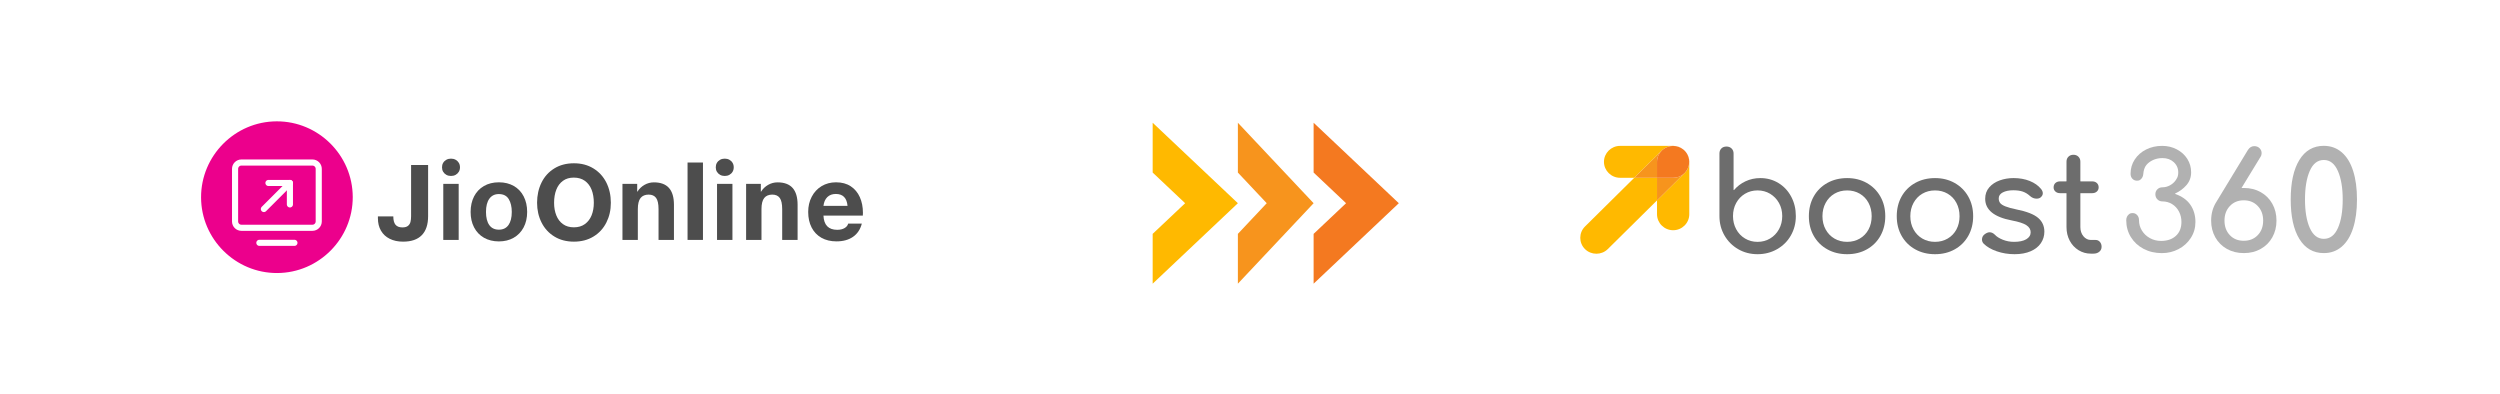<svg width="355" height="56" viewBox="0 0 355 56" fill="none" xmlns="http://www.w3.org/2000/svg">
<path d="M175.778 28.856L163.679 17.43V24.503L168.289 28.856L163.679 33.209V40.283L175.778 28.856Z" fill="#FFB900"/>
<path d="M186.533 28.856L175.778 17.43V24.503L179.875 28.856L175.778 33.209V40.283L186.533 28.856Z" fill="#F7941D"/>
<path d="M198.632 28.856L186.533 17.43V24.503L191.142 28.856L186.533 33.209V40.283L198.632 28.856Z" fill="#F47920"/>
<g filter="url(#filter0_d_252_973)">
<rect x="6" y="5.2" width="139.333" height="45.6" rx="12.667" fill="white"/>
</g>
<g clip-path="url(#clip0_252_973)">
<path d="M60.791 30.698C60.791 31.879 60.495 32.776 59.898 33.391C59.302 34.006 58.417 34.314 57.235 34.314C56.507 34.314 55.873 34.179 55.333 33.905C54.793 33.635 54.38 33.249 54.095 32.75C53.806 32.251 53.663 31.669 53.663 31.001V30.724H55.85C55.85 31.268 55.956 31.665 56.166 31.917C56.376 32.168 56.702 32.292 57.145 32.292C57.494 32.292 57.756 32.217 57.936 32.071C58.117 31.921 58.233 31.733 58.289 31.508C58.345 31.283 58.375 31.009 58.375 30.694V23.431H60.791V30.694V30.698Z" fill="#4D4D4D"/>
<path d="M65.155 24.387C65.046 24.571 64.896 24.717 64.701 24.826C64.506 24.935 64.285 24.987 64.041 24.987C63.797 24.987 63.576 24.935 63.381 24.826C63.186 24.717 63.036 24.571 62.927 24.387C62.818 24.203 62.766 23.993 62.766 23.757C62.766 23.52 62.818 23.311 62.927 23.127C63.036 22.943 63.186 22.797 63.381 22.688C63.576 22.579 63.797 22.526 64.041 22.526C64.285 22.526 64.506 22.579 64.701 22.688C64.896 22.797 65.046 22.943 65.155 23.127C65.264 23.311 65.317 23.52 65.317 23.757C65.317 23.993 65.264 24.203 65.155 24.387ZM65.133 26.109V34.066H62.946V26.109H65.133Z" fill="#4D4D4D"/>
<path d="M74.35 32.303C74.012 32.933 73.54 33.421 72.936 33.766C72.332 34.111 71.634 34.28 70.842 34.28C70.051 34.28 69.323 34.104 68.719 33.758C68.115 33.41 67.646 32.918 67.32 32.288C66.989 31.658 66.828 30.926 66.828 30.093C66.828 29.26 66.993 28.518 67.32 27.884C67.65 27.253 68.115 26.762 68.719 26.413C69.323 26.064 70.032 25.888 70.842 25.888C71.653 25.888 72.362 26.064 72.966 26.413C73.57 26.762 74.039 27.253 74.365 27.891C74.691 28.529 74.856 29.26 74.856 30.093C74.856 30.926 74.688 31.669 74.35 32.303ZM72.204 31.958C72.515 31.515 72.673 30.896 72.673 30.097C72.673 29.358 72.53 28.75 72.242 28.274C71.953 27.797 71.484 27.557 70.827 27.557C70.253 27.557 69.807 27.779 69.488 28.217C69.169 28.656 69.011 29.283 69.011 30.093C69.011 30.904 69.169 31.526 69.48 31.962C69.792 32.397 70.246 32.614 70.842 32.614C71.439 32.614 71.893 32.393 72.204 31.954V31.958Z" fill="#4D4D4D"/>
<path d="M86.101 31.605C85.677 32.446 85.066 33.109 84.271 33.59C83.475 34.074 82.549 34.314 81.495 34.314C80.44 34.314 79.514 34.074 78.726 33.59C77.934 33.106 77.326 32.446 76.903 31.605C76.479 30.765 76.265 29.827 76.265 28.788C76.265 27.748 76.475 26.777 76.895 25.925C77.315 25.074 77.919 24.406 78.711 23.918C79.502 23.43 80.429 23.186 81.495 23.186C82.56 23.186 83.46 23.427 84.256 23.911C85.051 24.395 85.662 25.059 86.094 25.91C86.525 26.762 86.739 27.722 86.739 28.788C86.739 29.853 86.525 30.765 86.101 31.605ZM83.055 31.819C83.479 31.511 83.798 31.095 84.008 30.573C84.218 30.048 84.323 29.455 84.323 28.788C84.323 28.12 84.218 27.475 84.008 26.942C83.798 26.409 83.479 25.989 83.055 25.681C82.631 25.374 82.102 25.22 81.48 25.22C80.857 25.22 80.362 25.37 79.941 25.674C79.521 25.978 79.206 26.398 78.996 26.934C78.786 27.475 78.681 28.09 78.681 28.788C78.681 29.485 78.786 30.052 78.996 30.581C79.206 31.11 79.521 31.526 79.941 31.826C80.362 32.13 80.879 32.28 81.495 32.28C82.11 32.28 82.631 32.127 83.055 31.819Z" fill="#4D4D4D"/>
<path d="M95.697 34.066H93.513V29.696C93.513 28.957 93.397 28.428 93.168 28.109C92.936 27.79 92.579 27.633 92.099 27.633C91.619 27.633 91.218 27.794 90.959 28.116C90.704 28.439 90.572 28.964 90.572 29.696V34.066H88.389V26.109H90.482V27.216H90.512C90.767 26.807 91.105 26.485 91.521 26.248C91.938 26.012 92.38 25.895 92.853 25.895C93.806 25.895 94.519 26.158 94.992 26.687C95.464 27.216 95.701 28.015 95.701 29.081V34.066H95.697Z" fill="#4D4D4D"/>
<path d="M99.821 23.078V34.067H97.633V23.078H99.821Z" fill="#4D4D4D"/>
<path d="M104.028 24.387C103.92 24.571 103.77 24.717 103.574 24.826C103.379 24.935 103.158 24.987 102.914 24.987C102.67 24.987 102.449 24.935 102.254 24.826C102.059 24.717 101.909 24.571 101.8 24.387C101.691 24.203 101.639 23.993 101.639 23.757C101.639 23.52 101.691 23.311 101.8 23.127C101.909 22.943 102.059 22.797 102.254 22.688C102.449 22.579 102.67 22.526 102.914 22.526C103.158 22.526 103.379 22.579 103.574 22.688C103.77 22.797 103.92 22.943 104.028 23.127C104.137 23.311 104.19 23.52 104.19 23.757C104.19 23.993 104.137 24.203 104.028 24.387ZM104.006 26.109V34.066H101.819V26.109H104.006Z" fill="#4D4D4D"/>
<path d="M113.255 34.066H111.071V29.696C111.071 28.957 110.955 28.428 110.726 28.109C110.494 27.79 110.137 27.633 109.657 27.633C109.177 27.633 108.775 27.794 108.517 28.116C108.262 28.439 108.13 28.964 108.13 29.696V34.066H105.947V26.109H108.04V27.216H108.07C108.325 26.807 108.663 26.485 109.079 26.248C109.496 26.012 109.938 25.895 110.411 25.895C111.364 25.895 112.077 26.158 112.55 26.687C113.022 27.216 113.259 28.015 113.259 29.081V34.066H113.255Z" fill="#4D4D4D"/>
<path d="M122.517 30.619H116.931C116.961 31.294 117.141 31.8 117.471 32.134C117.798 32.468 118.27 32.633 118.886 32.633C119.306 32.633 119.655 32.55 119.932 32.386C120.21 32.22 120.379 32.01 120.439 31.755H122.378C122.165 32.577 121.744 33.203 121.125 33.631C120.506 34.062 119.722 34.276 118.777 34.276C117.955 34.276 117.243 34.104 116.638 33.762C116.034 33.417 115.569 32.929 115.247 32.299C114.924 31.669 114.763 30.934 114.763 30.09C114.763 29.298 114.928 28.585 115.262 27.944C115.596 27.302 116.061 26.799 116.661 26.435C117.261 26.072 117.948 25.888 118.717 25.888C119.538 25.888 120.233 26.075 120.803 26.45C121.373 26.826 121.804 27.34 122.097 27.996C122.39 28.653 122.536 29.395 122.536 30.228L122.521 30.615L122.517 30.619ZM120.349 29.234C120.248 28.105 119.692 27.542 118.687 27.542C118.184 27.542 117.783 27.692 117.479 27.989C117.175 28.285 116.995 28.701 116.931 29.234H120.349Z" fill="#4D4D4D"/>
<path d="M39.285 17.23C33.361 17.248 28.533 22.114 28.552 28.038C28.57 33.962 33.436 38.79 39.356 38.771C45.28 38.752 50.108 33.887 50.09 27.967C50.071 22.039 45.209 17.211 39.285 17.23Z" fill="#EC008C"/>
<path d="M38.121 25.981H41.167V29.028" stroke="white" stroke-width="0.87" stroke-linecap="round" stroke-linejoin="round"/>
<path d="M41.167 25.981L37.472 29.68" stroke="white" stroke-width="0.87" stroke-linecap="round" stroke-linejoin="round"/>
<path d="M44.361 23.078H34.28C33.783 23.078 33.38 23.481 33.38 23.979V31.444C33.38 31.942 33.783 32.345 34.28 32.345H44.361C44.858 32.345 45.261 31.942 45.261 31.444V23.979C45.261 23.481 44.858 23.078 44.361 23.078Z" stroke="white" stroke-width="0.87" stroke-linecap="round" stroke-linejoin="round"/>
<path d="M36.83 34.482H41.809" stroke="white" stroke-width="0.87" stroke-linecap="round" stroke-linejoin="round"/>
</g>
<g filter="url(#filter1_d_252_973)">
<rect x="209.932" y="5.2" width="139.333" height="45.6" rx="12.667" fill="white"/>
</g>
<g clip-path="url(#clip1_252_973)">
<path d="M245.163 20.808C245.452 20.808 245.691 20.899 245.881 21.08C246.07 21.263 246.168 21.502 246.168 21.801V26.955C246.168 26.991 246.21 27.006 246.235 26.98C246.682 26.46 247.217 26.051 247.842 25.754C248.499 25.442 249.207 25.288 249.968 25.288C250.914 25.288 251.769 25.522 252.539 25.989C253.306 26.455 253.911 27.102 254.351 27.926C254.791 28.75 255.01 29.67 255.01 30.683C255.01 31.696 254.773 32.614 254.301 33.44C253.83 34.264 253.175 34.913 252.342 35.386C251.51 35.859 250.586 36.096 249.575 36.096C248.564 36.096 247.648 35.859 246.829 35.386C246.007 34.913 245.36 34.264 244.879 33.44C244.4 32.616 244.161 31.696 244.161 30.683V21.801C244.161 21.502 244.254 21.263 244.436 21.08C244.617 20.899 244.861 20.808 245.163 20.808ZM249.573 34.344C250.23 34.344 250.823 34.185 251.356 33.866C251.889 33.549 252.308 33.109 252.615 32.551C252.925 31.993 253.078 31.371 253.078 30.681C253.078 29.993 252.925 29.373 252.615 28.821C252.306 28.27 251.886 27.835 251.356 27.515C250.823 27.198 250.23 27.038 249.573 27.038C248.916 27.038 248.323 27.196 247.79 27.515C247.258 27.835 246.842 28.268 246.54 28.821C246.237 29.373 246.086 29.993 246.086 30.681C246.086 31.368 246.237 31.993 246.54 32.551C246.842 33.109 247.258 33.547 247.79 33.866C248.323 34.185 248.916 34.344 249.573 34.344Z" fill="#6D6D6D"/>
<path d="M265.08 25.98C265.899 26.442 266.544 27.081 267.009 27.898C267.474 28.715 267.709 29.65 267.709 30.701C267.709 31.739 267.479 32.668 267.021 33.487C266.56 34.304 265.921 34.945 265.1 35.404C264.278 35.867 263.344 36.096 262.295 36.096C261.245 36.096 260.306 35.867 259.478 35.404C258.652 34.945 258.009 34.304 257.548 33.487C257.088 32.67 256.86 31.741 256.86 30.701C256.86 29.65 257.09 28.715 257.548 27.898C258.009 27.081 258.652 26.44 259.478 25.98C260.304 25.52 261.243 25.288 262.295 25.288C263.328 25.288 264.258 25.518 265.08 25.98ZM260.491 27.507C259.959 27.819 259.544 28.255 259.241 28.813C258.939 29.371 258.788 30 258.788 30.701C258.788 31.402 258.939 32.029 259.241 32.581C259.544 33.132 259.959 33.565 260.491 33.876C261.024 34.188 261.624 34.342 262.292 34.342C262.96 34.342 263.563 34.186 264.093 33.876C264.626 33.563 265.039 33.132 265.335 32.581C265.63 32.029 265.777 31.402 265.777 30.701C265.777 30 265.63 29.371 265.335 28.813C265.039 28.255 264.626 27.819 264.093 27.507C263.561 27.194 262.96 27.04 262.292 27.04C261.624 27.04 261.022 27.197 260.491 27.507Z" fill="#6D6D6D"/>
<path d="M277.559 25.98C278.378 26.442 279.023 27.081 279.488 27.898C279.953 28.715 280.188 29.65 280.188 30.701C280.188 31.739 279.958 32.668 279.5 33.487C279.039 34.304 278.4 34.945 277.579 35.404C276.757 35.867 275.823 36.096 274.774 36.096C273.724 36.096 272.785 35.867 271.957 35.404C271.131 34.945 270.488 34.304 270.027 33.487C269.567 32.67 269.339 31.741 269.339 30.701C269.339 29.65 269.569 28.715 270.027 27.898C270.488 27.081 271.131 26.44 271.957 25.98C272.783 25.52 273.722 25.288 274.774 25.288C275.807 25.288 276.737 25.518 277.559 25.98ZM272.97 27.507C272.438 27.819 272.023 28.255 271.72 28.813C271.418 29.371 271.266 30 271.266 30.701C271.266 31.402 271.418 32.029 271.72 32.581C272.023 33.132 272.438 33.565 272.97 33.876C273.503 34.188 274.103 34.342 274.771 34.342C275.442 34.342 276.042 34.186 276.572 33.876C277.105 33.563 277.518 33.132 277.814 32.581C278.109 32.029 278.256 31.402 278.256 30.701C278.256 30 278.109 29.371 277.814 28.813C277.518 28.255 277.105 27.819 276.572 27.507C276.04 27.194 275.439 27.04 274.771 27.04C274.101 27.04 273.501 27.197 272.97 27.507Z" fill="#6D6D6D"/>
<path d="M288.219 25.697C288.896 25.969 289.431 26.346 289.823 26.826C289.995 27.034 290.078 27.242 290.078 27.449C290.078 27.67 289.968 27.871 289.744 28.052C289.6 28.157 289.417 28.208 289.194 28.208C288.853 28.208 288.544 28.085 288.268 27.838C287.941 27.538 287.591 27.329 287.226 27.204C286.858 27.081 286.411 27.018 285.887 27.018C285.283 27.018 284.788 27.119 284.4 27.32C284.012 27.521 283.82 27.804 283.82 28.168C283.82 28.427 283.886 28.646 284.016 28.82C284.147 28.996 284.398 29.157 284.766 29.306C285.134 29.456 285.664 29.601 286.361 29.744C287.792 30.03 288.806 30.425 289.404 30.931C290.002 31.438 290.3 32.094 290.3 32.898C290.3 33.496 290.135 34.036 289.808 34.525C289.48 35.012 288.997 35.396 288.361 35.675C287.725 35.954 286.959 36.095 286.068 36.095C285.174 36.095 284.335 35.958 283.547 35.686C282.759 35.414 282.143 35.057 281.696 34.615C281.525 34.445 281.441 34.244 281.441 34.012C281.441 33.699 281.572 33.447 281.836 33.253C282.085 33.072 282.315 32.981 282.525 32.981C282.786 32.981 283.037 33.097 283.274 33.331C283.522 33.603 283.897 33.84 284.396 34.041C284.894 34.242 285.427 34.342 285.991 34.342C286.741 34.342 287.321 34.219 287.734 33.972C288.147 33.726 288.354 33.394 288.354 32.978C288.354 32.577 288.151 32.242 287.745 31.976C287.339 31.71 286.648 31.487 285.678 31.304C283.157 30.824 281.897 29.797 281.897 28.226C281.897 27.59 282.087 27.052 282.468 26.61C282.85 26.168 283.348 25.837 283.965 25.616C284.581 25.395 285.237 25.286 285.933 25.286C286.777 25.288 287.542 25.424 288.219 25.697Z" fill="#6D6D6D"/>
<path d="M298.18 34.344C298.344 34.527 298.426 34.759 298.426 35.045C298.426 35.331 298.318 35.565 298.101 35.746C297.884 35.929 297.605 36.018 297.263 36.018H296.909C296.266 36.018 295.679 35.853 295.147 35.523C294.614 35.192 294.198 34.741 293.896 34.17C293.594 33.599 293.443 32.956 293.443 32.241V27.469C293.443 27.447 293.424 27.431 293.404 27.431H292.537C292.262 27.431 292.039 27.353 291.867 27.197C291.696 27.04 291.612 26.846 291.612 26.612C291.612 26.353 291.698 26.145 291.867 25.989C292.039 25.833 292.26 25.755 292.537 25.755H293.404C293.427 25.755 293.443 25.737 293.443 25.716V22.951C293.443 22.665 293.535 22.431 293.718 22.25C293.901 22.069 294.137 21.977 294.427 21.977C294.715 21.977 294.953 22.069 295.135 22.25C295.318 22.433 295.411 22.665 295.411 22.951V25.716C295.411 25.739 295.429 25.755 295.449 25.755H297.083C297.358 25.755 297.582 25.833 297.753 25.989C297.925 26.145 298.008 26.353 298.008 26.612C298.008 26.846 297.923 27.04 297.753 27.197C297.582 27.353 297.36 27.431 297.083 27.431H295.449C295.427 27.431 295.411 27.449 295.411 27.469V32.241C295.411 32.761 295.555 33.197 295.844 33.547C296.133 33.898 296.487 34.074 296.907 34.074H297.577C297.817 34.072 298.015 34.161 298.18 34.344Z" fill="#6D6D6D"/>
<path d="M309.112 21.213C309.741 21.543 310.238 21.994 310.599 22.565C310.961 23.137 311.141 23.773 311.141 24.474C311.141 25.175 310.918 25.782 310.47 26.295C310.042 26.787 309.514 27.179 308.88 27.474C308.848 27.487 308.85 27.53 308.884 27.541C309.839 27.878 310.55 28.385 311.022 29.059C311.506 29.753 311.751 30.575 311.751 31.523C311.751 32.354 311.534 33.108 311.1 33.782C310.667 34.456 310.087 34.988 309.358 35.369C308.629 35.753 307.839 35.943 306.986 35.943C306.013 35.943 305.145 35.738 304.377 35.329C303.61 34.921 303.01 34.363 302.576 33.655C302.143 32.947 301.926 32.153 301.926 31.269C301.926 30.907 302.064 30.617 302.339 30.401C302.423 30.336 302.524 30.291 302.63 30.273C302.987 30.213 303.269 30.305 303.484 30.548C303.655 30.742 303.739 30.983 303.739 31.269C303.739 31.802 303.876 32.291 304.152 32.74C304.427 33.188 304.803 33.546 305.284 33.811C305.763 34.077 306.291 34.211 306.869 34.211C307.749 34.211 308.451 33.97 308.977 33.49C309.503 33.01 309.764 32.347 309.764 31.503C309.764 30.972 309.647 30.481 309.41 30.032C309.173 29.584 308.848 29.233 308.435 28.981C308.022 28.729 307.566 28.601 307.068 28.601C306.778 28.601 306.539 28.503 306.35 28.309C306.16 28.115 306.063 27.874 306.063 27.588C306.063 27.302 306.158 27.066 306.35 26.878C306.539 26.691 306.778 26.597 307.068 26.597C307.435 26.597 307.792 26.503 308.141 26.313C308.588 26.072 308.929 25.715 309.157 25.248C309.225 25.112 309.268 24.965 309.288 24.816C309.385 24.092 309.182 23.498 308.681 23.032C308.261 22.643 307.722 22.447 307.068 22.447C306.568 22.447 306.113 22.545 305.7 22.739C305.339 22.909 305.043 23.13 304.81 23.398C304.497 23.764 304.384 24.246 304.345 24.726C304.319 25.054 304.18 25.318 303.93 25.516C303.845 25.586 303.739 25.63 303.63 25.646C303.283 25.697 303.005 25.608 302.795 25.378C302.623 25.191 302.54 24.954 302.54 24.668C302.54 23.927 302.736 23.255 303.131 22.652C303.524 22.05 304.063 21.574 304.745 21.23C305.426 20.887 306.19 20.715 307.029 20.715C307.785 20.715 308.48 20.88 309.112 21.213Z" fill="#B1B1B1"/>
<path d="M321.024 27.286C321.725 27.683 322.274 28.23 322.668 28.931C323.062 29.632 323.26 30.431 323.26 31.326C323.26 32.21 323.064 33 322.668 33.701C322.276 34.402 321.728 34.951 321.024 35.346C320.322 35.744 319.523 35.94 318.631 35.94C317.726 35.94 316.921 35.741 316.218 35.346C315.517 34.951 314.968 34.402 314.573 33.701C314.181 33 313.982 32.208 313.982 31.326C313.982 30.326 314.231 29.438 314.731 28.659L319.202 21.297C319.439 20.933 319.74 20.752 320.107 20.752C320.41 20.752 320.658 20.85 320.856 21.044C321.053 21.239 321.152 21.473 321.152 21.745C321.152 21.939 321.1 22.116 320.994 22.272L318.297 26.694H318.631C319.525 26.692 320.322 26.888 321.024 27.286ZM320.601 33.391C321.114 32.859 321.369 32.17 321.369 31.326C321.369 30.482 321.114 29.79 320.601 29.252C320.089 28.714 319.426 28.444 318.613 28.444C317.812 28.444 317.155 28.714 316.645 29.252C316.133 29.79 315.878 30.482 315.878 31.326C315.878 32.17 316.131 32.857 316.636 33.391C317.142 33.924 317.801 34.19 318.615 34.19C319.426 34.19 320.089 33.924 320.601 33.391Z" fill="#B1B1B1"/>
<path d="M332.527 21.627C333.236 22.236 333.776 23.113 334.141 24.256C334.509 25.399 334.692 26.756 334.692 28.326C334.692 29.897 334.507 31.254 334.141 32.395C333.773 33.538 333.236 34.415 332.527 35.025C331.819 35.634 330.973 35.94 329.986 35.94C328.49 35.94 327.332 35.27 326.511 33.933C325.689 32.596 325.281 30.725 325.281 28.323C325.281 25.922 325.692 24.051 326.511 22.714C327.33 21.377 328.49 20.707 329.986 20.707C330.97 20.712 331.819 21.017 332.527 21.627ZM327.989 24.265C327.535 25.297 327.309 26.651 327.309 28.326C327.309 30.013 327.54 31.368 327.998 32.386C328.458 33.406 329.12 33.915 329.986 33.915C330.866 33.915 331.532 33.402 331.986 32.377C332.44 31.352 332.665 30.002 332.665 28.326C332.665 26.665 332.435 25.314 331.977 24.274C331.516 23.236 330.855 22.716 329.989 22.716C329.106 22.718 328.441 23.234 327.989 24.265Z" fill="#B1B1B1"/>
<path d="M239.494 21.727C239.508 21.749 239.522 21.771 239.536 21.793C239.522 21.771 239.51 21.747 239.494 21.727Z" fill="#FCB813"/>
<path d="M232.064 25.246L225.068 32.166C224.177 33.048 224.177 34.49 225.068 35.369C225.959 36.251 227.417 36.251 228.307 35.369L235.301 28.452V25.246H232.064Z" fill="#FFB900"/>
<path d="M239.609 21.925C239.616 21.937 239.621 21.951 239.628 21.963C239.621 21.948 239.616 21.937 239.609 21.925Z" fill="#FCB813"/>
<path d="M239.026 21.222C239.028 21.224 239.032 21.226 239.034 21.227C239.032 21.226 239.03 21.224 239.026 21.222Z" fill="#FCB813"/>
<path d="M239.358 21.547C239.379 21.572 239.397 21.599 239.418 21.626C239.397 21.599 239.379 21.572 239.358 21.547Z" fill="#FCB813"/>
<path d="M239.21 21.384C239.207 21.384 239.207 21.384 239.21 21.384C239.22 21.393 239.23 21.405 239.24 21.418C239.23 21.405 239.22 21.393 239.21 21.384Z" fill="#FCB813"/>
<path d="M239.795 23.568C239.788 23.59 239.784 23.615 239.777 23.637C239.77 23.659 239.761 23.679 239.754 23.7C239.646 24.023 239.465 24.327 239.206 24.581L235.297 28.448V30.427C235.297 31.673 236.328 32.693 237.588 32.693C238.847 32.693 239.878 31.673 239.878 30.427V22.979C239.878 23.182 239.847 23.38 239.795 23.568Z" fill="#FFB900"/>
<path d="M239.795 23.57C239.788 23.593 239.784 23.617 239.777 23.639C239.784 23.617 239.79 23.595 239.795 23.57Z" fill="#FCB813"/>
<path d="M239.795 23.57C239.788 23.593 239.784 23.617 239.777 23.639C239.784 23.617 239.79 23.595 239.795 23.57Z" fill="#FCB813"/>
<path d="M239.754 23.703C239.447 24.596 238.59 25.246 237.588 25.246H235.297V28.453L239.206 24.587C239.465 24.33 239.646 24.027 239.754 23.703Z" fill="#F7941D"/>
<path d="M235.97 21.382C236.025 21.329 236.083 21.277 236.142 21.228C236.144 21.226 236.149 21.224 236.151 21.222C236.546 20.905 237.045 20.715 237.589 20.715H230.053C228.793 20.715 227.762 21.735 227.762 22.981C227.762 24.226 228.793 25.246 230.053 25.246H232.064L235.97 21.382Z" fill="#FFB900"/>
<path d="M236.142 21.227C236.144 21.226 236.148 21.224 236.15 21.222C236.146 21.224 236.144 21.226 236.142 21.227Z" fill="#FCB813"/>
<path d="M236.142 21.227C236.144 21.226 236.148 21.224 236.15 21.222C236.146 21.224 236.144 21.226 236.142 21.227Z" fill="#FCB813"/>
<path d="M235.301 22.982C235.301 22.359 235.558 21.794 235.973 21.384L232.066 25.248H235.301V22.982Z" fill="#F7941D"/>
<path d="M239.028 21.222C238.634 20.905 238.135 20.715 237.591 20.715C237.047 20.715 236.546 20.905 236.153 21.222C236.988 20.556 238.193 20.556 239.028 21.222Z" fill="#FCB813"/>
<path d="M239.028 21.222C238.634 20.905 238.135 20.715 237.591 20.715C237.047 20.715 236.546 20.905 236.153 21.222C236.988 20.556 238.193 20.556 239.028 21.222Z" fill="#FCB813"/>
<path d="M239.037 21.227C239.096 21.274 239.155 21.326 239.209 21.382C239.155 21.326 239.098 21.277 239.037 21.227Z" fill="#FCB813"/>
<path d="M239.037 21.227C239.096 21.274 239.155 21.326 239.209 21.382C239.155 21.326 239.098 21.277 239.037 21.227Z" fill="#FCB813"/>
<path d="M235.971 21.382C236.025 21.328 236.084 21.277 236.143 21.227C236.082 21.277 236.025 21.326 235.971 21.382Z" fill="#FCB813"/>
<path d="M235.971 21.382C236.025 21.328 236.084 21.277 236.143 21.227C236.082 21.277 236.025 21.326 235.971 21.382Z" fill="#FCB813"/>
<path d="M239.418 21.626C239.443 21.66 239.47 21.694 239.495 21.73C239.47 21.694 239.445 21.66 239.418 21.626Z" fill="#FCB813"/>
<path d="M239.418 21.626C239.443 21.66 239.47 21.694 239.495 21.73C239.47 21.694 239.445 21.66 239.418 21.626Z" fill="#FCB813"/>
<path d="M239.777 23.642C239.77 23.664 239.761 23.684 239.754 23.704C239.763 23.684 239.77 23.662 239.777 23.642Z" fill="#FCB813"/>
<path d="M239.777 23.642C239.77 23.664 239.761 23.684 239.754 23.704C239.763 23.684 239.77 23.662 239.777 23.642Z" fill="#FCB813"/>
<path d="M239.534 21.795C239.561 21.838 239.588 21.881 239.611 21.926C239.588 21.881 239.561 21.838 239.534 21.795Z" fill="#FCB813"/>
<path d="M239.534 21.795C239.561 21.838 239.588 21.881 239.611 21.926C239.588 21.881 239.561 21.838 239.534 21.795Z" fill="#FCB813"/>
<path d="M239.794 23.571C239.846 23.381 239.876 23.185 239.876 22.979C239.876 22.611 239.783 22.265 239.625 21.957C239.883 22.462 239.939 23.037 239.794 23.571Z" fill="#FCB813"/>
<path d="M239.794 23.571C239.846 23.381 239.876 23.185 239.876 22.979C239.876 22.611 239.783 22.265 239.625 21.957C239.883 22.462 239.939 23.037 239.794 23.571Z" fill="#FCB813"/>
<path d="M239.236 21.413C239.279 21.458 239.32 21.501 239.359 21.549C239.32 21.501 239.279 21.456 239.236 21.413Z" fill="#FCB813"/>
<path d="M239.236 21.413C239.279 21.458 239.32 21.501 239.359 21.549C239.32 21.501 239.279 21.456 239.236 21.413Z" fill="#FCB813"/>
<path d="M236.15 21.222C236.148 21.224 236.143 21.226 236.141 21.228C236.082 21.275 236.024 21.326 235.969 21.382C235.554 21.793 235.297 22.358 235.297 22.981V25.246H237.588C238.592 25.246 239.447 24.599 239.754 23.704C239.761 23.681 239.77 23.661 239.777 23.641C239.784 23.619 239.788 23.594 239.795 23.572C239.939 23.039 239.883 22.46 239.628 21.96C239.621 21.949 239.617 21.936 239.61 21.925C239.587 21.88 239.56 21.838 239.533 21.795C239.519 21.773 239.506 21.751 239.492 21.728C239.47 21.693 239.443 21.659 239.416 21.626C239.395 21.599 239.377 21.572 239.357 21.547C239.319 21.501 239.278 21.456 239.235 21.413C239.226 21.402 239.217 21.393 239.206 21.382C239.152 21.329 239.093 21.277 239.034 21.228C239.032 21.226 239.027 21.224 239.025 21.222C238.19 20.556 236.985 20.556 236.15 21.222Z" fill="#F47920"/>
</g>
<defs>
<filter id="filter0_d_252_973" x="0.933" y="0.134" width="149.467" height="55.733" filterUnits="userSpaceOnUse" color-interpolation-filters="sRGB">
<feFlood flood-opacity="0" result="BackgroundImageFix"/>
<feColorMatrix in="SourceAlpha" type="matrix" values="0 0 0 0 0 0 0 0 0 0 0 0 0 0 0 0 0 0 127 0" result="hardAlpha"/>
<feOffset/>
<feGaussianBlur stdDeviation="2.533"/>
<feComposite in2="hardAlpha" operator="out"/>
<feColorMatrix type="matrix" values="0 0 0 0 0 0 0 0 0 0 0 0 0 0 0 0 0 0 0.25 0"/>
<feBlend mode="normal" in2="BackgroundImageFix" result="effect1_dropShadow_252_973"/>
<feBlend mode="normal" in="SourceGraphic" in2="effect1_dropShadow_252_973" result="shape"/>
</filter>
<filter id="filter1_d_252_973" x="204.866" y="0.134" width="149.467" height="55.733" filterUnits="userSpaceOnUse" color-interpolation-filters="sRGB">
<feFlood flood-opacity="0" result="BackgroundImageFix"/>
<feColorMatrix in="SourceAlpha" type="matrix" values="0 0 0 0 0 0 0 0 0 0 0 0 0 0 0 0 0 0 127 0" result="hardAlpha"/>
<feOffset/>
<feGaussianBlur stdDeviation="2.533"/>
<feComposite in2="hardAlpha" operator="out"/>
<feColorMatrix type="matrix" values="0 0 0 0 0 0 0 0 0 0 0 0 0 0 0 0 0 0 0.25 0"/>
<feBlend mode="normal" in2="BackgroundImageFix" result="effect1_dropShadow_252_973"/>
<feBlend mode="normal" in="SourceGraphic" in2="effect1_dropShadow_252_973" result="shape"/>
</filter>
<clipPath id="clip0_252_973">
<rect width="93.981" height="21.542" fill="white" transform="translate(28.552 17.23)"/>
</clipPath>
<clipPath id="clip1_252_973">
<rect width="111.467" height="16.233" fill="white" transform="translate(223.865 20.4)"/>
</clipPath>
</defs>
</svg>
